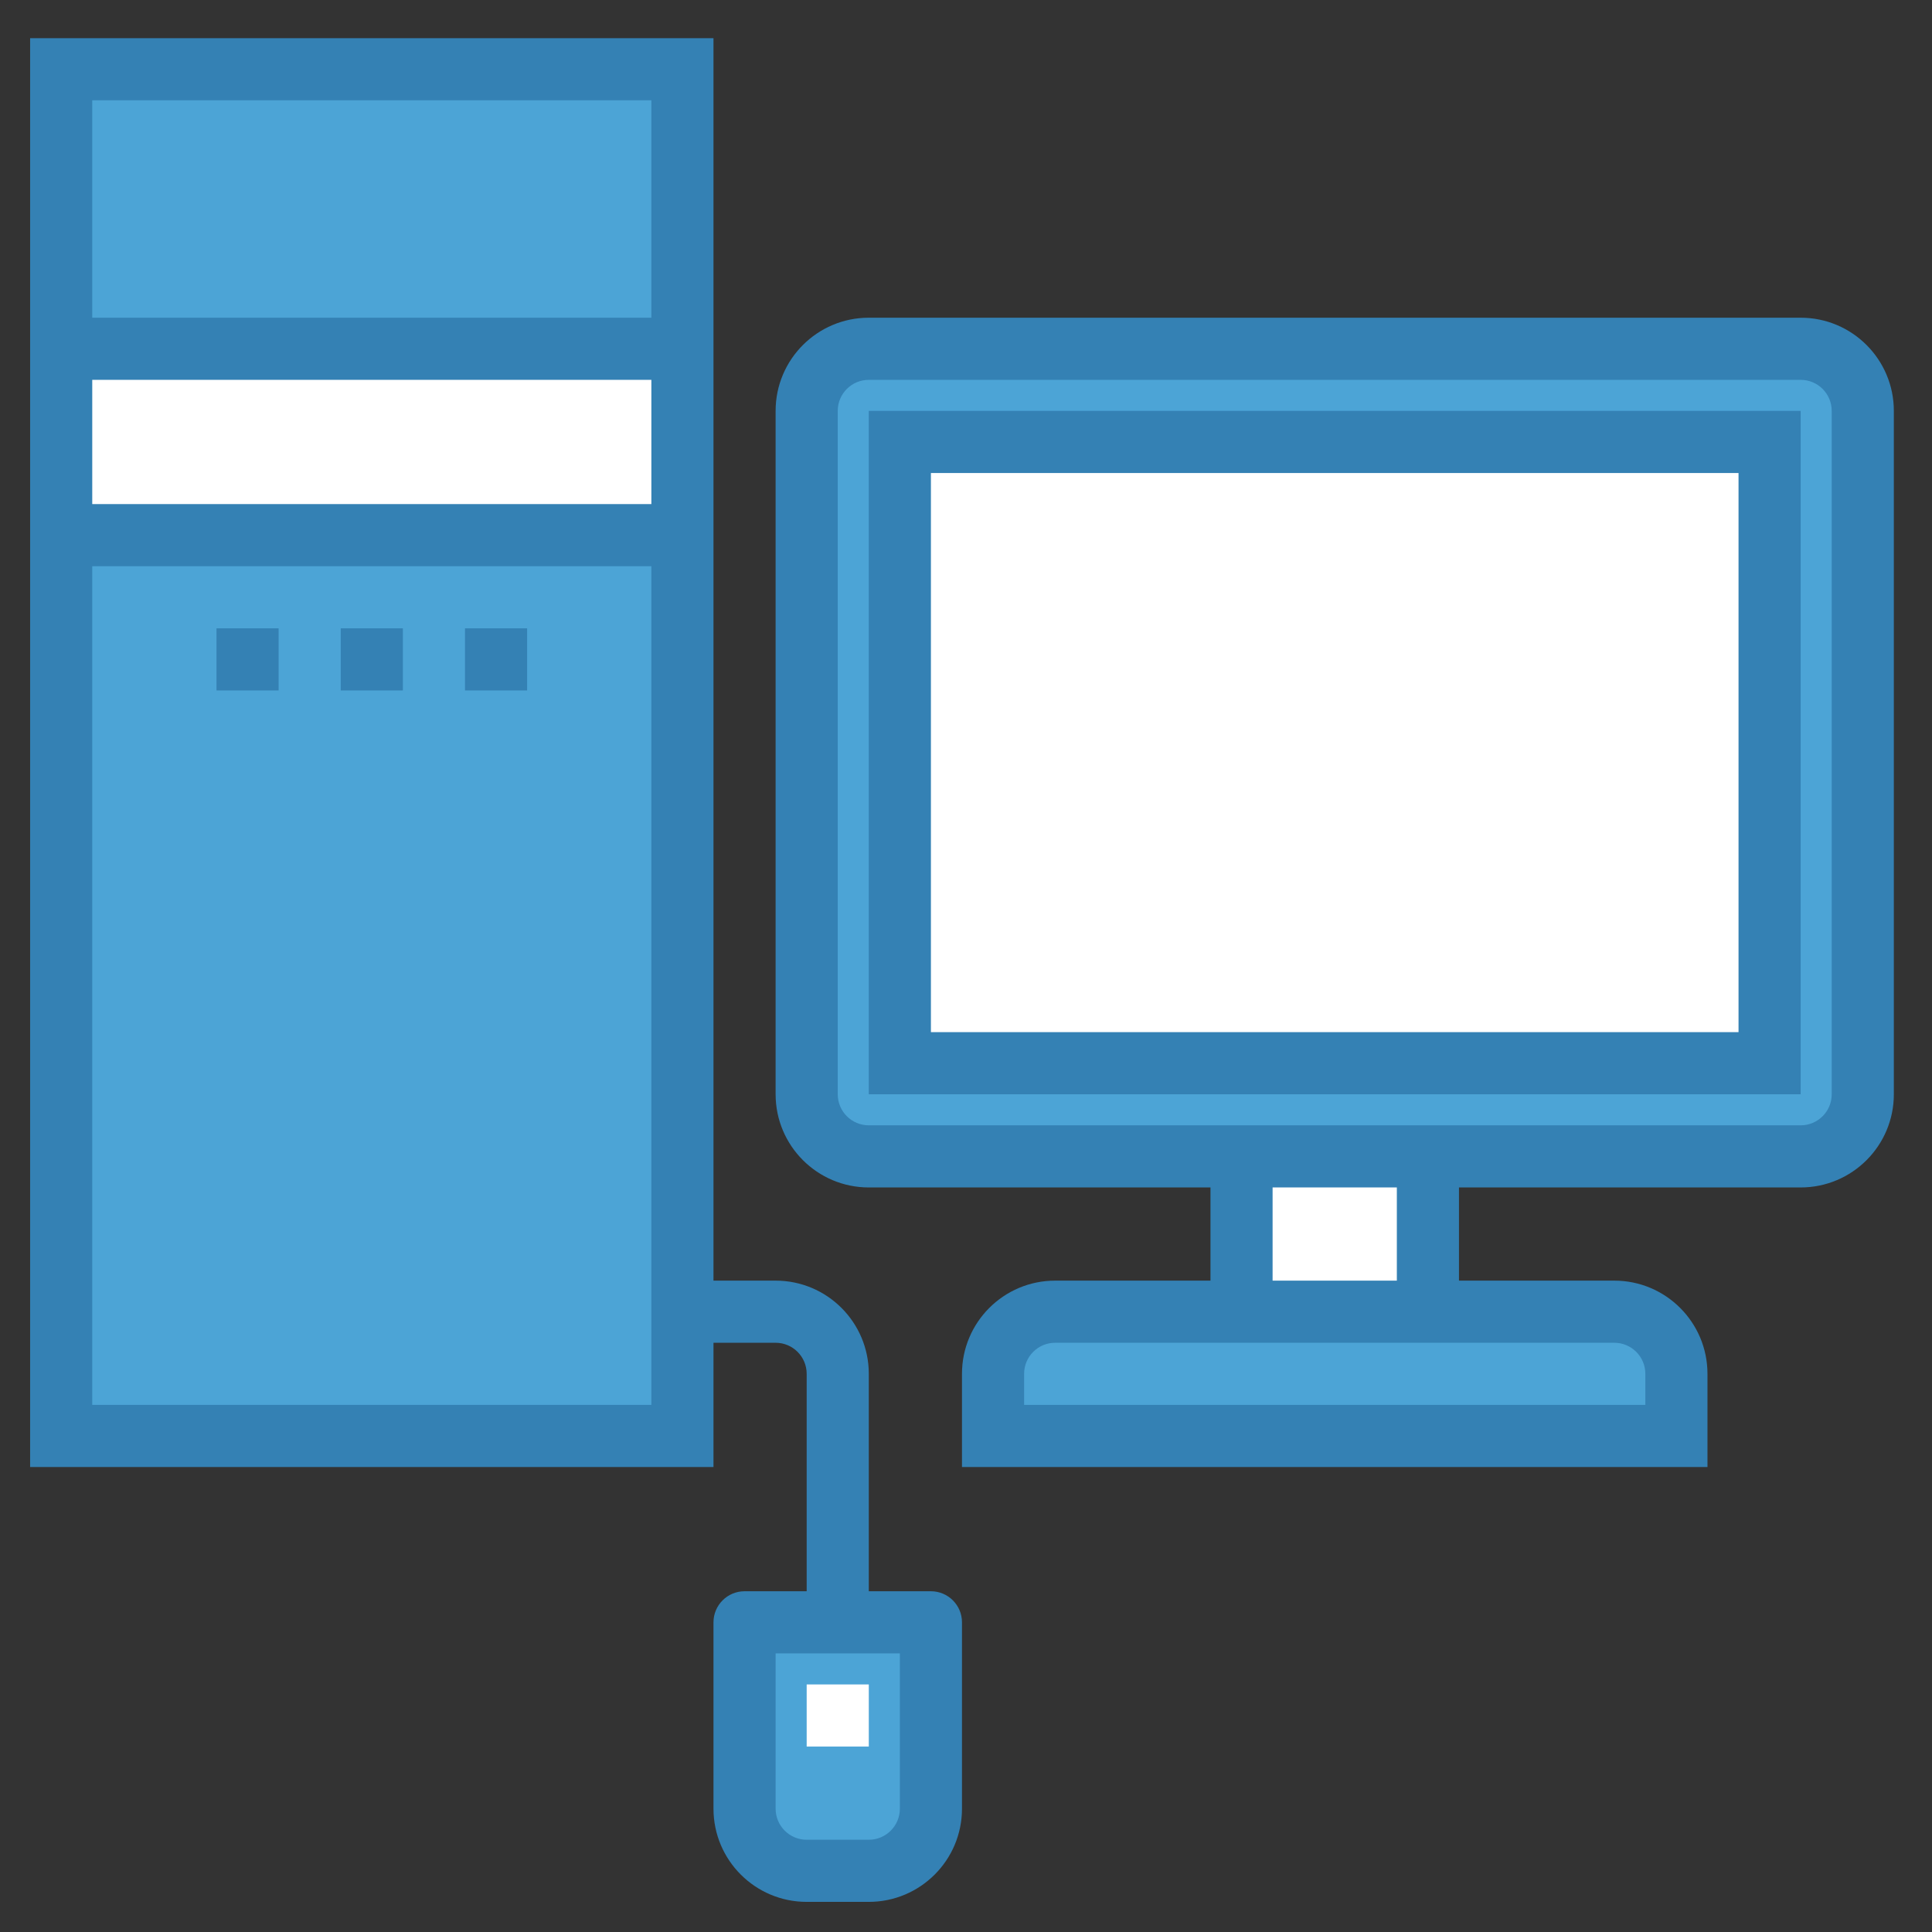 <?xml version="1.0" encoding="utf-8"?>
<!-- Generator: Adobe Illustrator 15.1.0, SVG Export Plug-In . SVG Version: 6.00 Build 0)  -->
<!DOCTYPE svg PUBLIC "-//W3C//DTD SVG 1.1//EN" "http://www.w3.org/Graphics/SVG/1.1/DTD/svg11.dtd">
<svg version="1.1" id="Layer_1" xmlns="http://www.w3.org/2000/svg" xmlns:xlink="http://www.w3.org/1999/xlink" x="0px" y="0px"
	 width="481px" height="481px" viewBox="0 0 481 481" enable-background="new 0 0 481 481" xml:space="preserve">
<rect x="0" y="0" width="481" height="481" fill="#333333" stroke="none"/>
<path fill="#4CA4D6" d="M185.366,403.9V450.3c0,8.542,6.925,15.467,15.467,15.467H216.3c8.542,0,15.467-6.925,15.467-15.467V403.9
	H185.366z"/>
<path fill="#4CA4D6" d="M15.233,17.233H169.9v69.6H15.233V17.233z"/>
<path fill="#4CA4D6" d="M15.233,133.233V357.5H169.9V133.233H15.233z"/>
<path fill="#3481B4" d="M231.766,396.167H216.3v-54.134c0-12.812-10.388-23.2-23.2-23.2h-15.467V9.5H7.5v355.733h170.133V334.3
	H193.1c4.271,0,7.733,3.463,7.733,7.733v54.134h-15.467c-4.271,0-7.733,3.462-7.733,7.733V450.3c0,12.813,10.388,23.2,23.2,23.2
	H216.3c12.813,0,23.2-10.388,23.2-23.2V403.9C239.5,399.629,236.037,396.167,231.766,396.167z"/>
<rect x="22.967" y="140.967" fill="#4CA4D6" width="139.2" height="208.8"/>
<path fill="#FFFFFF" d="M309.099,287.9h46.4v38.666h-46.4V287.9z"/>
<path fill="#4CA4D6" d="M262.7,326.566c-8.53,0.026-15.44,6.937-15.467,15.467V357.5h170.133v-15.467
	c0-8.541-6.925-15.467-15.466-15.467H262.7z"/>
<path fill="#4CA4D6" d="M448.3,86.833h-232c-8.541,0-15.466,6.925-15.466,15.466v170.134c0,8.541,6.925,15.467,15.466,15.467h232
	c8.542,0,15.467-6.926,15.467-15.467V102.3C463.766,93.759,456.842,86.833,448.3,86.833z M440.566,264.7H224.033V110.033h216.533
	V264.7z"/>
<path fill="#3481B4" d="M448.3,79.1h-232c-12.812,0-23.2,10.388-23.2,23.2v170.134c0,12.812,10.388,23.2,23.2,23.2h85.066v23.199
	H262.7c-12.813,0-23.2,10.389-23.2,23.2v23.2h185.6v-23.2c0-12.812-10.388-23.2-23.199-23.2h-38.667v-23.199H448.3
	c12.813,0,23.2-10.389,23.2-23.2V102.3C471.5,89.488,461.112,79.1,448.3,79.1z M401.9,334.3c4.271,0,7.732,3.463,7.732,7.733v7.733
	H254.967v-7.733c0-4.271,3.463-7.733,7.733-7.733H401.9z M347.766,318.833h-30.934v-23.199h30.934V318.833z M456.033,272.433
	c0,4.271-3.463,7.733-7.733,7.733h-232c-4.271,0-7.733-3.463-7.733-7.733V102.3c0-4.271,3.463-7.733,7.733-7.733h232
	c4.271,0,7.733,3.462,7.733,7.733V272.433z"/>
<rect x="216.3" y="102.3" fill="#3481B4" width="232" height="170.134"/>
<rect x="231.766" y="117.766" fill="#FFFFFF" width="201.066" height="139.2"/>
<path fill="#3481B4" d="M84.833,156.433H100.3V171.9H84.833V156.433z"/>
<path fill="#3481B4" d="M115.766,156.433h15.467V171.9h-15.467V156.433z"/>
<path fill="#3481B4" d="M53.9,156.433h15.467V171.9H53.9V156.433z"/>
<rect x="22.967" y="94.567" fill="#FFFFFF" width="139.2" height="30.933"/>
<rect x="22.967" y="24.967" fill="#4CA4D6" width="139.2" height="54.133"/>
<path fill="#4CA4D6" d="M224.033,450.3c0,4.271-3.462,7.733-7.733,7.733h-15.466c-4.271,0-7.733-3.463-7.733-7.733v-38.666h30.933
	V450.3z"/>
<path fill="#FFFFFF" d="M200.833,419.366H216.3v15.467h-15.466V419.366z"/>
</svg>
